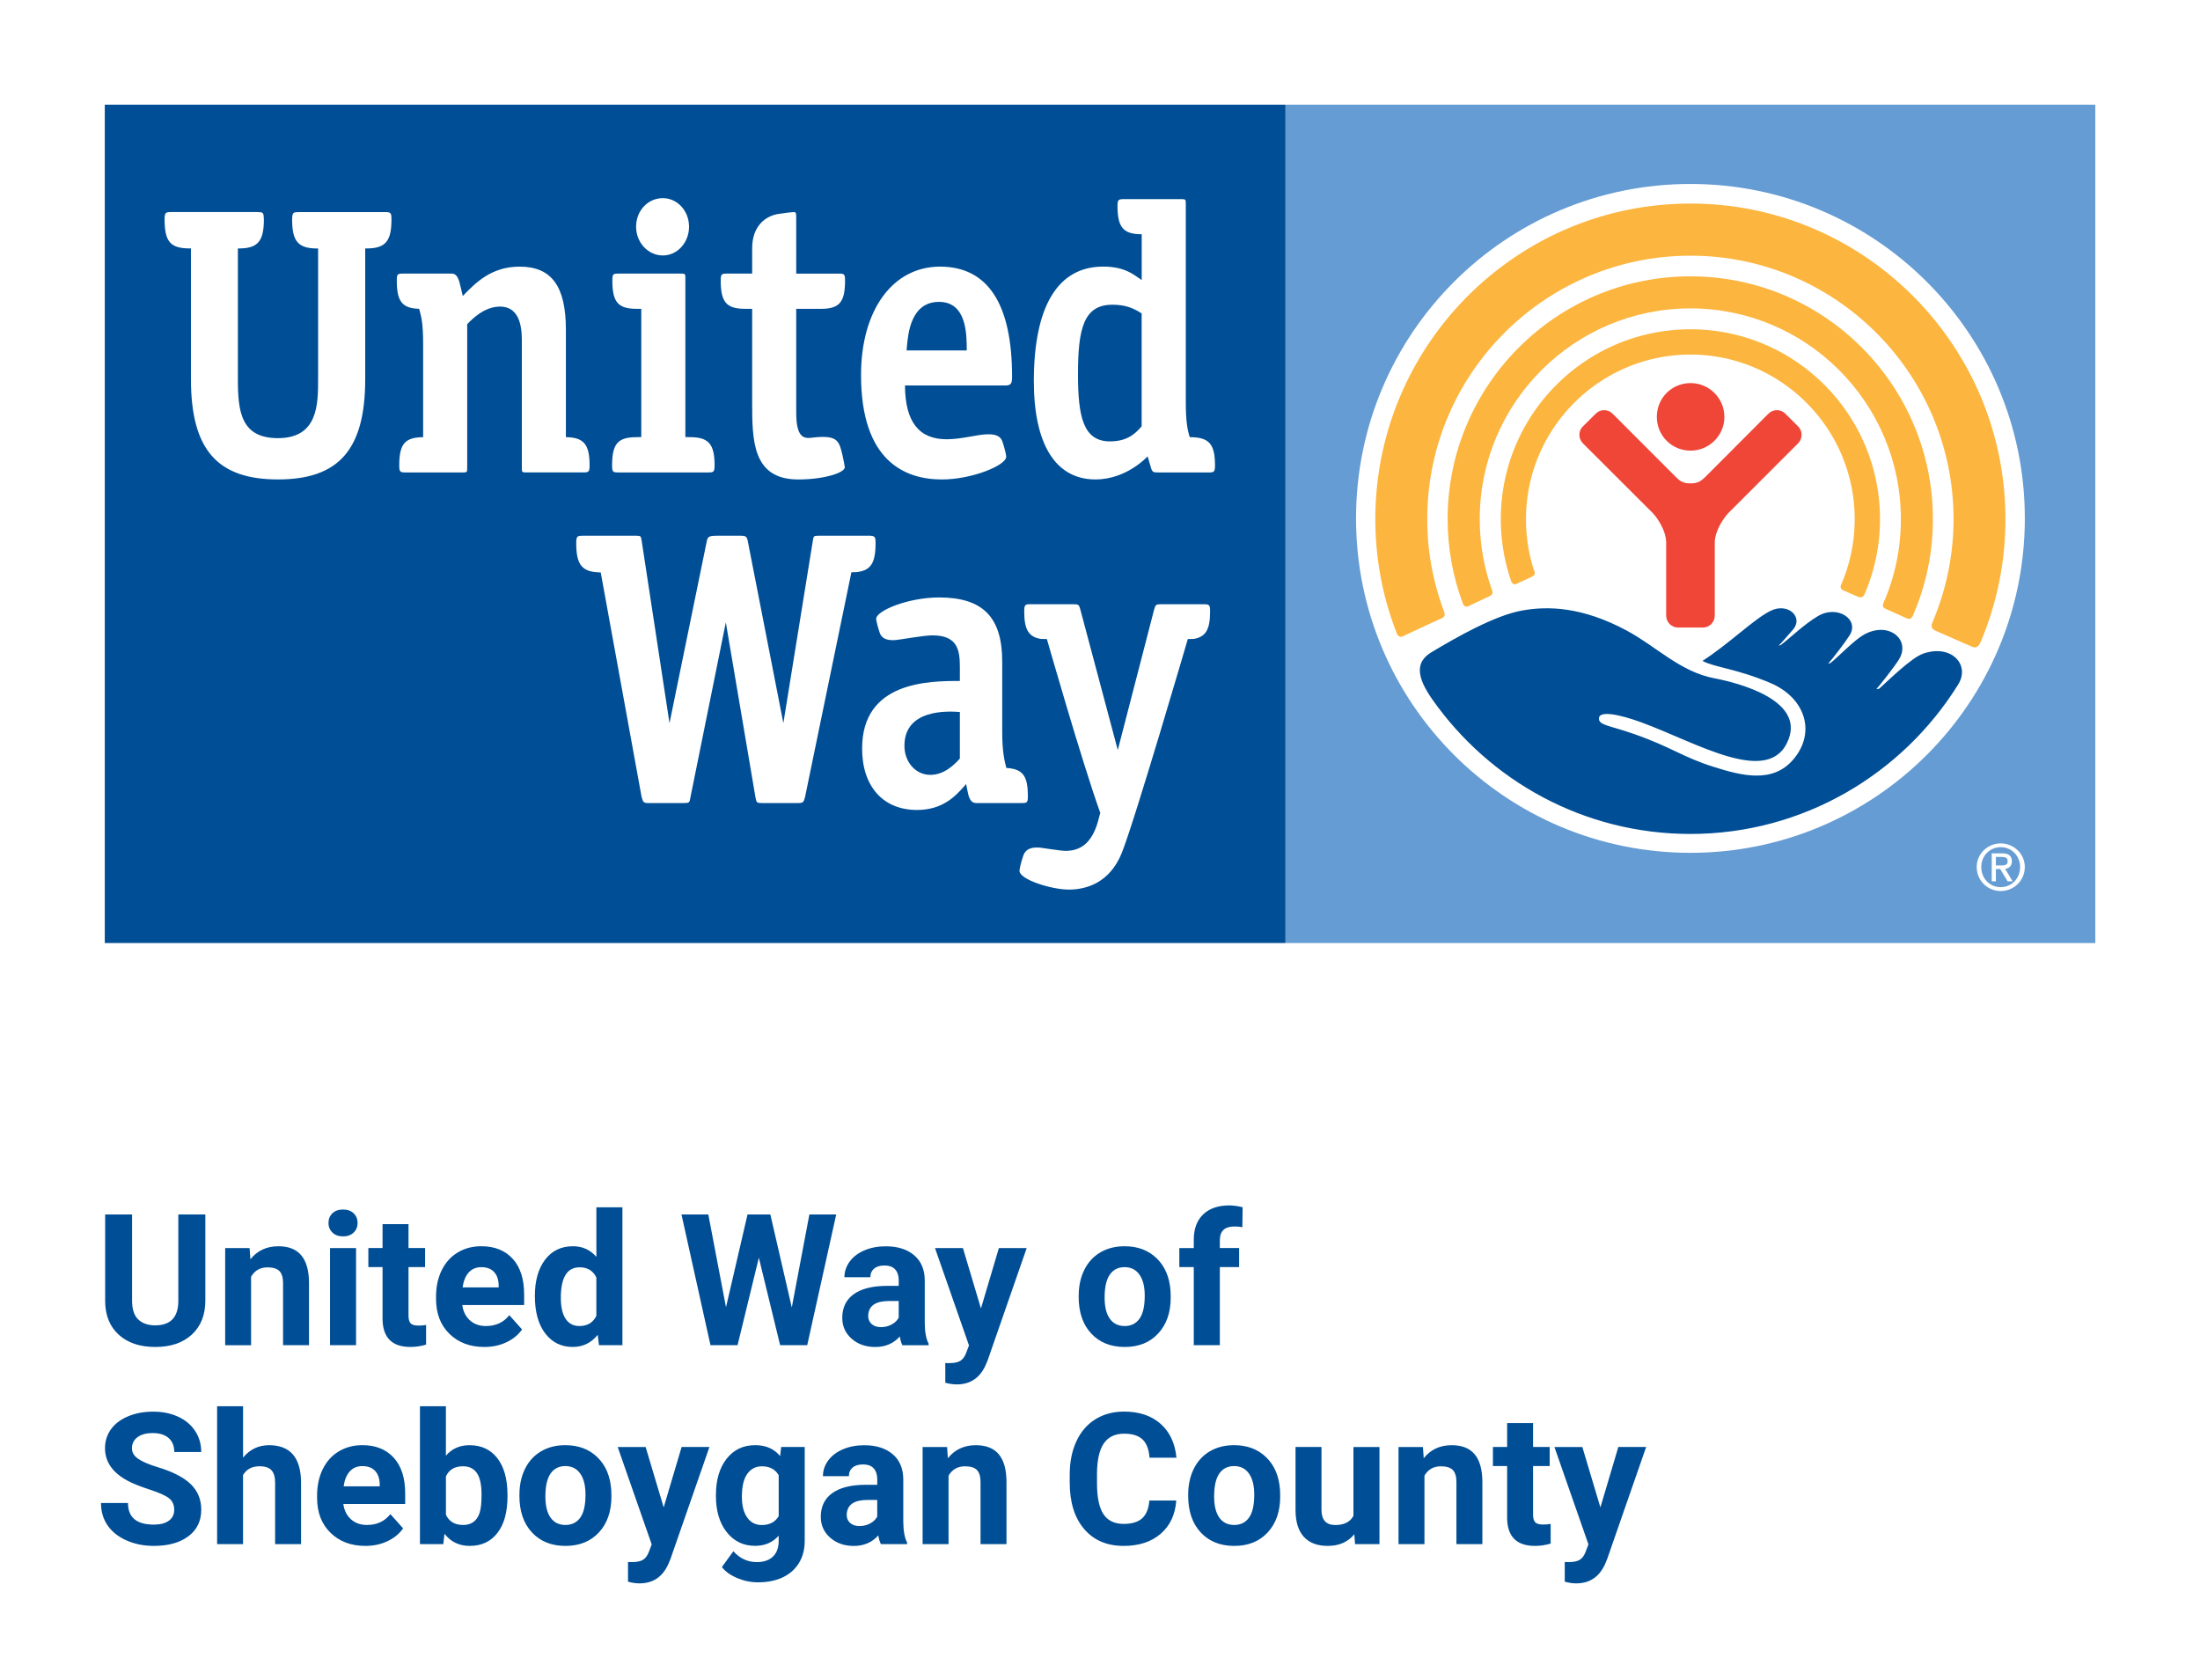 <svg version="1.1" id="Layer_1" xmlns="http://www.w3.org/2000/svg" x="0" y="0" viewBox="0 0 764.01 583.36" xml:space="preserve"><style>.st0{fill:#fff}.st2{fill:#004e95}.st3{fill:#fcb53e}.st4{fill:#ef4638}</style><path class="st0" d="M0 0h764.01v583.36H0z"/><path class="st0" d="M0 0h764.01v363.88H0z"/><path fill="#659cd3" d="M446.42 36.35h281.23v291.13H446.42z"/><path class="st2" d="M36.39 36.35h410.03v291.13H36.39z"/><path class="st0" d="M703.18 180.01c0 64.12-52.03 116.14-116.13 116.14-64.18 0-116.13-52.03-116.13-116.14 0-64.14 51.95-116.13 116.13-116.13 64.1 0 116.13 51.98 116.13 116.13"/><path class="st3" d="M526.78 202.68c1.19-.56 3.92-1.77 5.12-2.35 1.41-.72 1.21-1.3.78-2.44-1.84-5.58-2.74-11.49-2.74-17.61 0-31.51 25.62-57.15 57.13-57.15 31.43 0 57.02 25.64 57.02 57.15 0 8.05-1.69 15.8-4.69 22.72-.28.5-.32 1.47.51 1.91.93.38 4.4 1.96 5.41 2.33 1.04.4 1.67.18 2.2-.91a65.792 65.792 0 005.36-26.06c0-36.39-29.5-65.92-65.81-65.92-36.39 0-65.87 29.53-65.87 65.92 0 7.46 1.24 14.59 3.51 21.28.33 1.02.88 1.68 2.07 1.13"/><path class="st3" d="M510.07 210.45c1.34-.71 6.05-2.83 7.28-3.46 1.3-.54.99-1.63.78-2.12-2.76-7.7-4.25-15.93-4.25-24.6 0-40.4 32.8-73.18 73.18-73.18 40.26 0 73.07 32.78 73.07 73.18 0 10.34-2.13 20.16-6.04 29.09-.2.47-.54 1.57.7 2.04 1.1.51 6.37 2.85 7.33 3.29 1.04.43 1.68.24 2.2-.98 4.48-10.21 6.93-21.56 6.93-33.43 0-46.48-37.76-84.32-84.2-84.32-46.53 0-84.32 37.84-84.32 84.32 0 10.25 1.87 20.06 5.24 29.17.22.54.65 1.65 2.1 1"/><path class="st3" d="M487.3 220.92c1.63-.82 11.54-5.4 13.25-6.16 1.8-.77 1.01-2.12.77-2.86a90.732 90.732 0 01-5.67-31.63c0-50.48 40.98-91.48 91.43-91.48 50.31 0 91.34 41 91.34 91.48 0 12.76-2.67 24.89-7.36 35.95-.33.69-.65 2.02 1.03 2.76 1.56.7 11.21 4.95 12.53 5.48 1.29.63 2.3.48 3.18-1.44 5.58-13.18 8.64-27.66 8.64-42.75 0-60.4-49.06-109.58-109.36-109.58-60.41 0-109.46 49.17-109.46 109.58 0 13.9 2.6 27.16 7.33 39.36.25.69.74 1.98 2.35 1.29"/><path class="st4" d="M587.1 156.49c6.43 0 11.74-5.23 11.74-11.7 0-6.56-5.32-11.76-11.74-11.76-6.56 0-11.72 5.2-11.72 11.76 0 6.47 5.17 11.7 11.72 11.7"/><path class="st4" d="M591.4 217.92c2.26 0 4.1-1.85 4.1-4.16v-25.71c.13-3.26 2.43-7.44 4.71-9.88l24.22-24.21c1.63-1.63 1.63-4.33 0-5.9l-4.42-4.4c-1.59-1.64-4.27-1.64-5.88 0l-21.85 21.9c-1.5 1.41-2.52 2.3-5.17 2.3-2.75 0-3.79-.89-5.21-2.3l-21.88-21.9c-1.66-1.64-4.27-1.64-5.86 0l-4.45 4.4c-1.63 1.58-1.63 4.27 0 5.9l24.26 24.21c2.29 2.44 4.54 6.62 4.65 9.88v25.71c0 2.3 1.85 4.16 4.14 4.16h8.64z"/><path class="st2" d="M667.76 227.02c-4.09 1.5-11.75 9.08-15.2 12.16l-.95.14c1.22-1.36 6.5-8.05 7.88-10.36 4.18-6.92-3.7-13.45-12.34-8.48-3.31 1.89-8.8 7.66-11.46 9.76l-.83.22c1.19-1.21 6.08-7.6 7.36-9.68 3.8-5.61-4.13-10.93-10.96-6.79-4.84 2.91-8.79 6.87-12.85 10.02l-.71.18c1.08-1.05 3.81-4.27 4.84-5.4 4.04-4.53-1.74-9.76-7.85-6.58-5.85 2.98-14.26 11.39-23.46 17.29 4.26 2.3 11.78 2.65 23.69 7.72 11.94 5.11 15.81 16.98 8 26.34-7.2 8.69-18.18 5.76-27.61 2.81-10.97-3.42-14.85-6.96-28.04-11.54-8.61-3.01-12.15-2.97-11.98-5.43.14-2.81 7.59-1.15 14.56 1.39 19.34 7.03 45.03 22.95 51.34 5.76 4.99-13.51-17.29-19.38-25.85-21.01-11.88-2.28-20.07-10.98-30.35-16.53-15.57-8.38-27.53-8.59-36.4-7-9.55 1.7-23.17 9.5-31.41 14.45-5.73 3.39-5.3 8.57.29 16.5 19.85 28.2 52.54 46.64 89.57 46.64 39.24 0 73.7-20.85 92.98-51.89 4.32-6.88-2.42-14.19-12.26-10.69"/><path class="st0" d="M354.04 302.36c.01 3.15 11.26 6.56 17.14 6.56 5.86 0 14.1-2.19 18.35-12.64 4.45-10.98 22.97-74.36 22.97-74.36l2.08-.05c4.15-.73 5.66-3.22 5.66-9.57 0-2.28-.32-2.48-2.17-2.48h-15.19c-1.47.04-1.6.27-2.06 1.78l-12.64 48.86-13.02-48.86c-.41-1.51-.6-1.74-2.05-1.78h-15.26c-1.84 0-2.16.2-2.16 2.48 0 6.37 1.54 8.86 5.73 9.57l2.14.05s12.13 42.53 18.54 60.36l-.94 3.46c-2.04 6.67-5.6 9.74-11.18 9.74-1.36 0-8.83-1.14-8.83-1.14-4.23-.33-5.37 1.43-5.84 2.96-.77 2.17-1.27 4.63-1.27 5.06m-51.79-116.32h-18.11c-1.6 0-1.61.18-1.87 1.78l-10.23 63.31-12.31-63c-.32-1.69-.56-2.09-2.51-2.09h-8.31c-3.03 0-3.17.47-3.53 2.22l-12.88 62.87-9.66-63.31c-.25-1.61-.28-1.78-1.84-1.78h-18.65c-1.93 0-2.24.18-2.24 2.57 0 6.96 1.71 9.51 6.62 10.07l1.89.12 14.18 77.89c.49 1.82.65 2.18 2.34 2.18h12.29c1.98 0 2.04-.11 2.38-2.18l12.25-60.57 10.27 60.62c.4 2.02.4 2.13 2.41 2.13h12.51c1.66 0 1.9-.36 2.34-2.18l16.08-77.96 1.78-.05c4.96-.56 6.61-3.12 6.61-10.07.02-2.21-.29-2.45-1.81-2.57"/><path class="st0" d="M349.48 266.68c-.73-2.72-1.43-6.13-1.43-12.39v-24.51c0-15.45-6.7-22.31-21.95-22.31-10.61 0-21.83 4.57-21.83 7.45 0 .36.47 2.61 1.19 4.68.32.89 1.01 3 5.51 2.67 1.82-.14 9.6-1.63 12.88-1.63 8.62 0 9.49 5.02 9.49 10.94v4.89c-10.75 0-33.95.12-33.95 23.47 0 13.16 7.29 21.33 19.07 21.33 8.92 0 13.38-4.89 16.05-7.86l1.01-1.14.34 1.78c.54 2.85 1.06 4.82 3.25 4.82h15.65c1.95 0 2.19-.16 2.19-2.41-.01-6.98-1.67-9.44-7.47-9.78m-16.15-3.25c-1.69 1.85-5.26 5.65-10.23 5.65-5.09 0-9.01-4.38-9.01-10.11 0-12.81 15.11-12.04 19.25-11.72v16.18zm-93.65-111.62l-1.67-.04V96.53c0-1.37-.09-1.52-1.37-1.52h-21.85c-1.9 0-2.13.15-2.13 2.43 0 7.52 1.99 9.8 8.49 9.8h1.55v44.53l-1.65.04c-6.51 0-8.48 2.32-8.48 9.82 0 2.26.29 2.43 2.17 2.43h31.24c1.83 0 2.18-.18 2.18-2.43.01-7.44-2.1-9.82-8.48-9.82m-9.48-83c-5.25 0-9.3 4.38-9.3 9.93 0 5.46 4.14 9.97 9.3 9.97 5.05 0 9.09-4.51 9.09-9.97.01-5.47-4.03-9.93-9.09-9.93M126.81 86.28h.41c6.64 0 8.73-2.45 8.73-10.13 0-2.27-.29-2.5-2.21-2.5h-30.08c-1.71 0-1.95.29-2.14 1.32l-.07 1.19c0 7.65 2.08 10.08 8.6 10.13h.42v45.35c0 8.7 0 20.51-13.94 20.51-12.88 0-13.92-9.28-13.92-20.51V86.28h.45c6.47-.05 8.58-2.48 8.58-10.13l-.1-1.43c-.18-.82-.45-1.08-2.11-1.08H59.39c-1.91 0-2.23.23-2.23 2.5 0 7.77 1.99 10.13 8.75 10.13h.4v45.35c0 24.42 9.05 34.87 30.24 34.87 21.19 0 30.28-10.45 30.28-34.87V86.28zm69.71 65.53v-37.29c0-15.13-4.95-21.93-16.09-21.93-9.95 0-15.45 5.81-19.72 10.2-.36-1.6-.68-2.86-.68-2.86-.67-3.03-1.24-4.92-3.2-4.92h-16.88c-1.88 0-2.15.15-2.15 2.43 0 7.11 1.78 9.65 7.76 9.79.85 3 1.39 5.43 1.39 12.55v32.03c-6.35.06-8.3 2.37-8.3 9.82 0 2.26.32 2.43 2.19 2.43h20.1c1.23 0 1.31-.18 1.31-1.49v-50c1.84-1.91 6.02-6.1 11.37-6.1 7.61 0 7.61 8.7 7.61 12.43v43.66c0 1.32.05 1.49 1.35 1.49h20c1.84 0 2.17-.18 2.17-2.43.02-7.33-2.03-9.73-8.23-9.81m80.7 14.69c8.91 0 16.17-2.32 16.17-4.26 0-.33-.53-2.96-.83-4.25-1.25-5.2-1.75-7.11-11.21-5.93-1.19.14-2.27-.13-3.02-.87-1.82-1.85-1.82-5.94-1.82-9.21v-34.73H285c6.52 0 8.46-2.28 8.46-9.8 0-2.29-.28-2.43-2.16-2.43h-14.79V75.63c0-1.87-.16-1.96-.87-1.98-.67 0-3.79.41-5.38.65-4.38.73-9.05 4.1-9.05 11.94v8.77h-8.75c-1.85 0-2.17.14-2.17 2.43 0 7.52 2.02 9.8 8.46 9.8h2.46v32.36c.01 13.22.01 26.9 16.01 26.9m74.25-35.71c0-25.32-8.46-38.2-25.02-38.2-16.44 0-27.43 15.11-27.43 37.64 0 29.94 15.26 36.27 28.1 36.27 10.33 0 22.32-4.86 22.32-7.92 0-.47-.5-2.8-1.21-4.9-.46-1.5-1.37-3.08-5.73-2.86-3.37.16-8.77 1.72-13.75 1.72-9.55 0-14.41-5.96-14.47-18.68H349c2.04 0 2.47-.52 2.47-3.07m-36.63-9.1l.1-1.21c.41-4.69 1.38-15.65 11.17-15.65 9.57 0 9.62 11.17 9.62 16.87h-20.89zm98.33 30.12c-.85-2.71-1.37-5.54-1.37-12.33V70.62c0-1.28-.11-1.47-1.38-1.47H390.3c-1.87 0-2.22.18-2.22 2.37 0 7.28 1.95 9.72 8 9.82h.41v15.9l-1.26-.85c-2.31-1.62-5.43-3.81-12.15-3.81-15.69 0-24.05 13.75-24.05 39.79 0 21.98 7.59 34.12 21.39 34.12 10.93 0 18.12-8.01 18.12-8.01l.88 2.98c.64 2.34.76 2.61 2.63 2.61h17.72c1.83 0 2.17-.19 2.17-2.43-.01-7.4-1.96-9.83-8.77-9.83m-27.68 1.47c-9.29 0-11.13-8.53-11.13-23.33 0-15.67 1.92-24.13 11.92-24.13 3.98 0 6.87.84 10.19 3.02v39.19c-1.96 2.31-4.8 5.25-10.98 5.25m300.97 147.79c0-4.6 3.81-8.19 8.33-8.19 4.55 0 8.38 3.59 8.38 8.19 0 4.75-3.83 8.35-8.38 8.35-4.52 0-8.33-3.6-8.33-8.35m15.08 0c0-3.88-2.96-6.88-6.75-6.88-3.77 0-6.74 3-6.74 6.88 0 4.01 2.97 7 6.74 7 3.79 0 6.75-2.99 6.75-7m-8.42 4.99h-1.44v-9.73h3.64c2.25 0 3.37.9 3.37 2.76 0 1.73-1.12 2.48-2.35 2.64l2.61 4.33h-1.75l-2.58-4.29h-1.49v4.29zm0-5.52h1.6c1.8 0 2.49-.23 2.49-1.52 0-1.01-.6-1.44-2.12-1.44h-1.96v2.96z"/><path class="st2" d="M71.31 421.74v29.9c0 4.97-1.55 8.89-4.66 11.78-3.11 2.89-7.35 4.33-12.73 4.33-5.3 0-9.51-1.4-12.63-4.21-3.12-2.81-4.71-6.66-4.77-11.56v-30.24h9.35v29.96c0 2.97.71 5.14 2.14 6.5 1.42 1.36 3.39 2.04 5.91 2.04 5.26 0 7.93-2.76 8.01-8.29v-30.21h9.38zm15.37 11.66l.28 3.9c2.41-3.01 5.64-4.52 9.69-4.52 3.57 0 6.24 1.05 7.98 3.15 1.75 2.1 2.64 5.24 2.68 9.41v21.79H98.3v-21.57c0-1.91-.42-3.3-1.25-4.16s-2.21-1.29-4.15-1.29c-2.54 0-4.44 1.08-5.71 3.24v23.79H78.2V433.4h8.48zm27.4-8.73c0-1.35.45-2.46 1.36-3.34.9-.87 2.14-1.31 3.69-1.31 1.54 0 2.76.44 3.68 1.31.91.87 1.37 1.98 1.37 3.34 0 1.37-.46 2.49-1.39 3.37-.92.87-2.15 1.31-3.66 1.31-1.52 0-2.74-.44-3.66-1.31-.92-.88-1.39-2-1.39-3.37zm9.57 42.46h-9.04V433.4h9.04v33.73zm18.21-42.03v8.29h5.77V440h-5.77v16.83c0 1.25.24 2.14.72 2.68s1.39.81 2.74.81c1 0 1.88-.07 2.65-.22v6.83c-1.77.54-3.58.81-5.46.81-6.32 0-9.54-3.19-9.66-9.57V440h-4.93v-6.61h4.93v-8.29h9.01zm26.31 42.65c-4.95 0-8.97-1.52-12.08-4.55-3.11-3.03-4.66-7.08-4.66-12.13v-.87c0-3.39.66-6.42 1.96-9.09 1.31-2.67 3.16-4.73 5.56-6.17 2.4-1.45 5.14-2.17 8.21-2.17 4.61 0 8.24 1.46 10.89 4.36 2.65 2.91 3.97 7.04 3.97 12.38v3.68h-21.48c.29 2.2 1.17 3.97 2.63 5.3 1.46 1.33 3.32 1.99 5.56 1.99 3.47 0 6.18-1.26 8.14-3.77l4.43 4.96c-1.35 1.91-3.18 3.4-5.49 4.47-2.28 1.08-4.84 1.61-7.64 1.61zm-1.03-27.71c-1.79 0-3.24.61-4.35 1.82-1.11 1.21-1.82 2.94-2.14 5.2h12.53v-.72c-.04-2-.58-3.55-1.62-4.65-1.03-1.1-2.51-1.65-4.42-1.65zm18.61 9.97c0-5.26 1.18-9.45 3.54-12.56 2.36-3.12 5.59-4.68 9.68-4.68 3.28 0 6 1.23 8.14 3.68v-17.21h9.04v47.88h-8.14l-.44-3.59c-2.24 2.81-5.13 4.21-8.67 4.21-3.97 0-7.15-1.56-9.55-4.69-2.4-3.12-3.6-7.47-3.6-13.04zm9.01.67c0 3.16.55 5.59 1.65 7.27s2.7 2.53 4.8 2.53c2.78 0 4.75-1.18 5.89-3.53v-13.33c-1.12-2.35-3.07-3.53-5.83-3.53-4.34.01-6.51 3.54-6.51 10.59zm80.21 3.35l6.11-32.3h9.32l-10.07 45.39h-9.41l-7.39-30.36-7.39 30.36h-9.41l-10.07-45.39h9.32l6.14 32.23 7.48-32.23h7.92l7.45 32.3zm38.41 13.1c-.42-.81-.72-1.82-.9-3.02-2.18 2.43-5.02 3.65-8.51 3.65-3.3 0-6.04-.96-8.21-2.87-2.17-1.91-3.26-4.32-3.26-7.23 0-3.57 1.32-6.32 3.97-8.23 2.65-1.91 6.48-2.88 11.49-2.9h4.15v-1.93c0-1.56-.4-2.81-1.2-3.74s-2.06-1.4-3.79-1.4c-1.52 0-2.71.36-3.57 1.09-.86.73-1.29 1.72-1.29 2.99h-9.01c0-1.95.6-3.76 1.81-5.42 1.2-1.66 2.91-2.97 5.11-3.91 2.2-.95 4.68-1.42 7.42-1.42 4.16 0 7.45 1.04 9.9 3.13 2.44 2.09 3.66 5.02 3.66 8.81v14.62c.02 3.2.47 5.62 1.34 7.26v.53h-9.11zm-7.45-6.27c1.33 0 2.56-.3 3.68-.89 1.12-.59 1.95-1.39 2.49-2.38v-5.8h-3.37c-4.51 0-6.91 1.56-7.2 4.68l-.03.53c0 1.12.39 2.05 1.18 2.77.8.73 1.88 1.09 3.25 1.09zm34.73-6.48l6.23-20.98h9.66L343 472.36l-.75 1.78c-2.02 4.41-5.34 6.61-9.98 6.61-1.31 0-2.64-.2-3.99-.59v-6.83l1.37.03c1.7 0 2.98-.26 3.82-.78.84-.52 1.5-1.38 1.98-2.59l1.06-2.77-11.81-33.82h9.7l6.26 20.98zm33.95-4.43c0-3.35.64-6.33 1.93-8.95 1.29-2.62 3.14-4.65 5.56-6.08 2.42-1.43 5.23-2.15 8.43-2.15 4.55 0 8.27 1.39 11.15 4.18 2.88 2.79 4.48 6.57 4.82 11.35l.06 2.31c0 5.17-1.45 9.33-4.34 12.45-2.89 3.13-6.76 4.69-11.63 4.69-4.86 0-8.74-1.56-11.64-4.68-2.9-3.12-4.35-7.36-4.35-12.72v-.4zm9 .64c0 3.21.6 5.66 1.81 7.35 1.21 1.7 2.93 2.54 5.17 2.54 2.18 0 3.89-.84 5.11-2.51 1.23-1.68 1.84-4.36 1.84-8.04 0-3.14-.61-5.58-1.84-7.31-1.23-1.73-2.95-2.59-5.17-2.59-2.2 0-3.91.86-5.11 2.58-1.2 1.72-1.81 4.38-1.81 7.98zm30.96 16.54v-27.12h-5.02v-6.61h5.02v-2.87c0-3.78 1.09-6.72 3.26-8.81 2.17-2.09 5.21-3.13 9.12-3.13 1.25 0 2.77.21 4.58.62l-.09 6.98c-.75-.19-1.66-.28-2.74-.28-3.39 0-5.08 1.59-5.08 4.77v2.71h6.7V440h-6.7v27.12h-9.05zM60.5 524.3c0-1.77-.62-3.12-1.87-4.07-1.25-.95-3.49-1.94-6.73-2.99-3.24-1.05-5.81-2.08-7.7-3.1-5.15-2.79-7.73-6.54-7.73-11.25 0-2.45.69-4.64 2.07-6.56s3.37-3.42 5.95-4.5 5.49-1.62 8.71-1.62c3.24 0 6.13.59 8.67 1.76s4.5 2.83 5.91 4.97c1.4 2.14 2.1 4.57 2.1 7.29h-9.35c0-2.08-.66-3.69-1.96-4.85-1.31-1.15-3.15-1.73-5.52-1.73-2.29 0-4.06.48-5.33 1.45-1.27.97-1.9 2.24-1.9 3.82 0 1.48.74 2.71 2.23 3.71s3.67 1.93 6.56 2.81c5.32 1.6 9.2 3.58 11.63 5.95 2.43 2.37 3.65 5.32 3.65 8.85 0 3.93-1.49 7.01-4.46 9.24-2.97 2.23-6.97 3.35-12 3.35-3.49 0-6.67-.64-9.54-1.92-2.87-1.28-5.05-3.03-6.56-5.25-1.51-2.22-2.26-4.8-2.26-7.73h9.38c0 5.01 2.99 7.51 8.98 7.51 2.22 0 3.96-.45 5.21-1.36 1.23-.9 1.86-2.16 1.86-3.78zm23.91-18.14c2.39-2.87 5.39-4.3 9.01-4.3 7.32 0 11.02 4.25 11.13 12.75v21.6h-9.01v-21.35c0-1.93-.42-3.36-1.25-4.29-.83-.92-2.21-1.39-4.15-1.39-2.64 0-4.55 1.02-5.74 3.06v23.97h-9v-47.88h9.01v17.83zm42.45 30.67c-4.95 0-8.97-1.52-12.08-4.55-3.11-3.03-4.66-7.08-4.66-12.13v-.87c0-3.39.66-6.42 1.96-9.09 1.31-2.67 3.16-4.73 5.56-6.17 2.4-1.45 5.14-2.17 8.21-2.17 4.61 0 8.24 1.46 10.89 4.36 2.65 2.91 3.97 7.04 3.97 12.38v3.68h-21.48c.29 2.2 1.17 3.97 2.63 5.3 1.46 1.33 3.32 1.99 5.56 1.99 3.47 0 6.18-1.26 8.14-3.77l4.43 4.96c-1.35 1.91-3.18 3.4-5.49 4.47-2.27 1.08-4.83 1.61-7.64 1.61zm-1.03-27.71c-1.79 0-3.24.61-4.35 1.82-1.11 1.21-1.82 2.94-2.14 5.2h12.53v-.72c-.04-2-.58-3.55-1.62-4.65-1.03-1.1-2.5-1.65-4.42-1.65zm50.41 10.53c0 5.4-1.15 9.62-3.46 12.64-2.31 3.02-5.53 4.54-9.66 4.54-3.66 0-6.58-1.4-8.76-4.21l-.41 3.59h-8.11v-47.88h9.01v17.18c2.08-2.43 4.81-3.65 8.2-3.65 4.11 0 7.34 1.51 9.68 4.54 2.34 3.02 3.51 7.28 3.51 12.77v.48zm-9.01-.65c0-3.41-.54-5.9-1.62-7.47-1.08-1.57-2.69-2.35-4.83-2.35-2.87 0-4.84 1.17-5.92 3.52v13.31c1.1 2.37 3.1 3.55 5.99 3.55 2.91 0 4.82-1.43 5.74-4.3.43-1.37.64-3.45.64-6.26zm13.16.03c0-3.35.64-6.33 1.93-8.95 1.29-2.62 3.14-4.65 5.56-6.08 2.42-1.43 5.23-2.15 8.43-2.15 4.55 0 8.27 1.39 11.14 4.18 2.88 2.79 4.48 6.57 4.82 11.35l.06 2.31c0 5.17-1.45 9.33-4.33 12.45-2.89 3.13-6.76 4.69-11.63 4.69-4.86 0-8.74-1.56-11.64-4.68-2.9-3.12-4.35-7.36-4.35-12.72v-.4zm9.01.64c0 3.21.6 5.66 1.81 7.35 1.2 1.7 2.93 2.54 5.17 2.54 2.18 0 3.89-.84 5.11-2.51 1.23-1.68 1.84-4.36 1.84-8.04 0-3.14-.61-5.58-1.84-7.31-1.23-1.73-2.95-2.59-5.17-2.59-2.2 0-3.91.86-5.11 2.58-1.21 1.72-1.81 4.38-1.81 7.98zm41.08 3.79l6.23-20.98h9.66l-13.56 38.97-.75 1.78c-2.02 4.41-5.34 6.61-9.98 6.61-1.31 0-2.64-.2-3.99-.59v-6.83l1.37.03c1.7 0 2.98-.26 3.82-.78.84-.52 1.5-1.38 1.98-2.59l1.06-2.77-11.81-33.82h9.7l6.27 20.97zm18.15-4.37c0-5.17 1.23-9.34 3.69-12.5s5.78-4.74 9.96-4.74c3.7 0 6.58 1.27 8.64 3.8l.37-3.18h8.17v32.61c0 2.95-.67 5.52-2.01 7.7-1.34 2.18-3.23 3.85-5.66 4.99-2.43 1.14-5.28 1.71-8.54 1.71-2.47 0-4.88-.49-7.23-1.48-2.35-.99-4.13-2.26-5.33-3.82l3.99-5.49c2.24 2.51 4.97 3.77 8.17 3.77 2.39 0 4.25-.64 5.58-1.92 1.33-1.28 1.99-3.09 1.99-5.44v-1.81c-2.08 2.35-4.81 3.52-8.2 3.52-4.05 0-7.33-1.58-9.84-4.75-2.5-3.17-3.76-7.37-3.76-12.61v-.36zm9.01.68c0 3.06.61 5.46 1.84 7.2 1.23 1.74 2.91 2.61 5.05 2.61 2.74 0 4.71-1.03 5.89-3.09v-14.21c-1.21-2.06-3.15-3.09-5.83-3.09-2.16 0-3.86.89-5.1 2.65-1.24 1.76-1.85 4.41-1.85 7.93zm48.28 16.44c-.42-.81-.72-1.82-.9-3.02-2.18 2.43-5.02 3.65-8.51 3.65-3.3 0-6.04-.96-8.21-2.87-2.17-1.91-3.26-4.32-3.26-7.23 0-3.57 1.32-6.32 3.97-8.23 2.65-1.91 6.48-2.88 11.49-2.9h4.15v-1.93c0-1.56-.4-2.81-1.2-3.74s-2.06-1.4-3.79-1.4c-1.52 0-2.71.36-3.57 1.09-.86.73-1.29 1.72-1.29 2.99h-9.01c0-1.95.6-3.76 1.81-5.42 1.2-1.66 2.91-2.97 5.11-3.91 2.2-.95 4.68-1.42 7.42-1.42 4.16 0 7.45 1.04 9.9 3.13 2.44 2.09 3.66 5.02 3.66 8.81v14.62c.02 3.2.47 5.62 1.34 7.26v.53h-9.11zm-7.45-6.27c1.33 0 2.56-.3 3.68-.89 1.12-.59 1.95-1.39 2.49-2.38v-5.8h-3.37c-4.51 0-6.91 1.56-7.2 4.68l-.03.53c0 1.12.39 2.05 1.18 2.77.8.73 1.88 1.09 3.25 1.09zm30.43-27.46l.28 3.9c2.41-3.01 5.64-4.52 9.69-4.52 3.57 0 6.24 1.05 7.98 3.15 1.75 2.1 2.64 5.24 2.68 9.41v21.79h-9.01v-21.57c0-1.91-.42-3.3-1.25-4.16-.83-.86-2.21-1.29-4.15-1.29-2.54 0-4.44 1.08-5.71 3.24v23.79h-9.01v-33.73h8.5zm79.59 18.61c-.36 4.88-2.16 8.73-5.41 11.53-3.25 2.81-7.54 4.21-12.86 4.21-5.82 0-10.4-1.96-13.73-5.88-3.34-3.92-5-9.29-5-16.13v-2.77c0-4.36.77-8.21 2.31-11.54 1.54-3.32 3.74-5.88 6.59-7.65 2.86-1.78 6.18-2.67 9.96-2.67 5.24 0 9.46 1.4 12.66 4.21 3.2 2.81 5.05 6.74 5.55 11.81h-9.35c-.23-2.93-1.04-5.05-2.45-6.37s-3.54-1.98-6.41-1.98c-3.12 0-5.45 1.12-7 3.35-1.55 2.23-2.34 5.7-2.39 10.4v3.43c0 4.9.74 8.49 2.23 10.75s3.83 3.4 7.03 3.4c2.89 0 5.05-.66 6.47-1.98 1.42-1.32 2.24-3.36 2.45-6.13h9.35zm4.14-2.06c0-3.35.65-6.33 1.93-8.95 1.29-2.62 3.14-4.65 5.56-6.08 2.42-1.43 5.23-2.15 8.43-2.15 4.55 0 8.27 1.39 11.15 4.18 2.88 2.79 4.48 6.57 4.82 11.35l.06 2.31c0 5.17-1.45 9.33-4.33 12.45-2.89 3.13-6.76 4.69-11.63 4.69-4.86 0-8.74-1.56-11.64-4.68-2.9-3.12-4.35-7.36-4.35-12.72v-.4zm9.01.64c0 3.21.6 5.66 1.81 7.35 1.21 1.7 2.93 2.54 5.17 2.54 2.18 0 3.89-.84 5.11-2.51 1.23-1.68 1.84-4.36 1.84-8.04 0-3.14-.61-5.58-1.84-7.31-1.23-1.73-2.95-2.59-5.17-2.59-2.2 0-3.91.86-5.11 2.58-1.21 1.72-1.81 4.38-1.81 7.98zm48.69 13.11c-2.22 2.7-5.3 4.05-9.23 4.05-3.62 0-6.37-1.04-8.28-3.12s-2.87-5.12-2.91-9.13v-22.1h9.01v21.82c0 3.52 1.6 5.28 4.8 5.28 3.06 0 5.15-1.06 6.3-3.18v-23.91h9.04v33.73h-8.48l-.25-3.44zm23.82-30.3l.28 3.9c2.41-3.01 5.64-4.52 9.7-4.52 3.57 0 6.23 1.05 7.98 3.15 1.75 2.1 2.64 5.24 2.68 9.41v21.79h-9.01v-21.57c0-1.91-.42-3.3-1.25-4.16-.83-.86-2.21-1.29-4.15-1.29-2.54 0-4.44 1.08-5.7 3.24v23.79h-9.01v-33.73h8.48zm38.25-8.29v8.29h5.77v6.61h-5.77v16.83c0 1.25.24 2.14.72 2.68s1.39.81 2.74.81c1 0 1.88-.07 2.65-.22v6.83c-1.77.54-3.59.81-5.46.81-6.32 0-9.54-3.19-9.66-9.57v-18.17h-4.93v-6.61h4.93v-8.29h9.01zm23.38 29.27l6.23-20.98h9.66l-13.56 38.97-.75 1.78c-2.02 4.41-5.34 6.61-9.97 6.61-1.31 0-2.64-.2-3.99-.59v-6.83l1.37.03c1.7 0 2.98-.26 3.82-.78.84-.52 1.5-1.38 1.98-2.59l1.06-2.77-11.81-33.82h9.69l6.27 20.97z"/></svg>